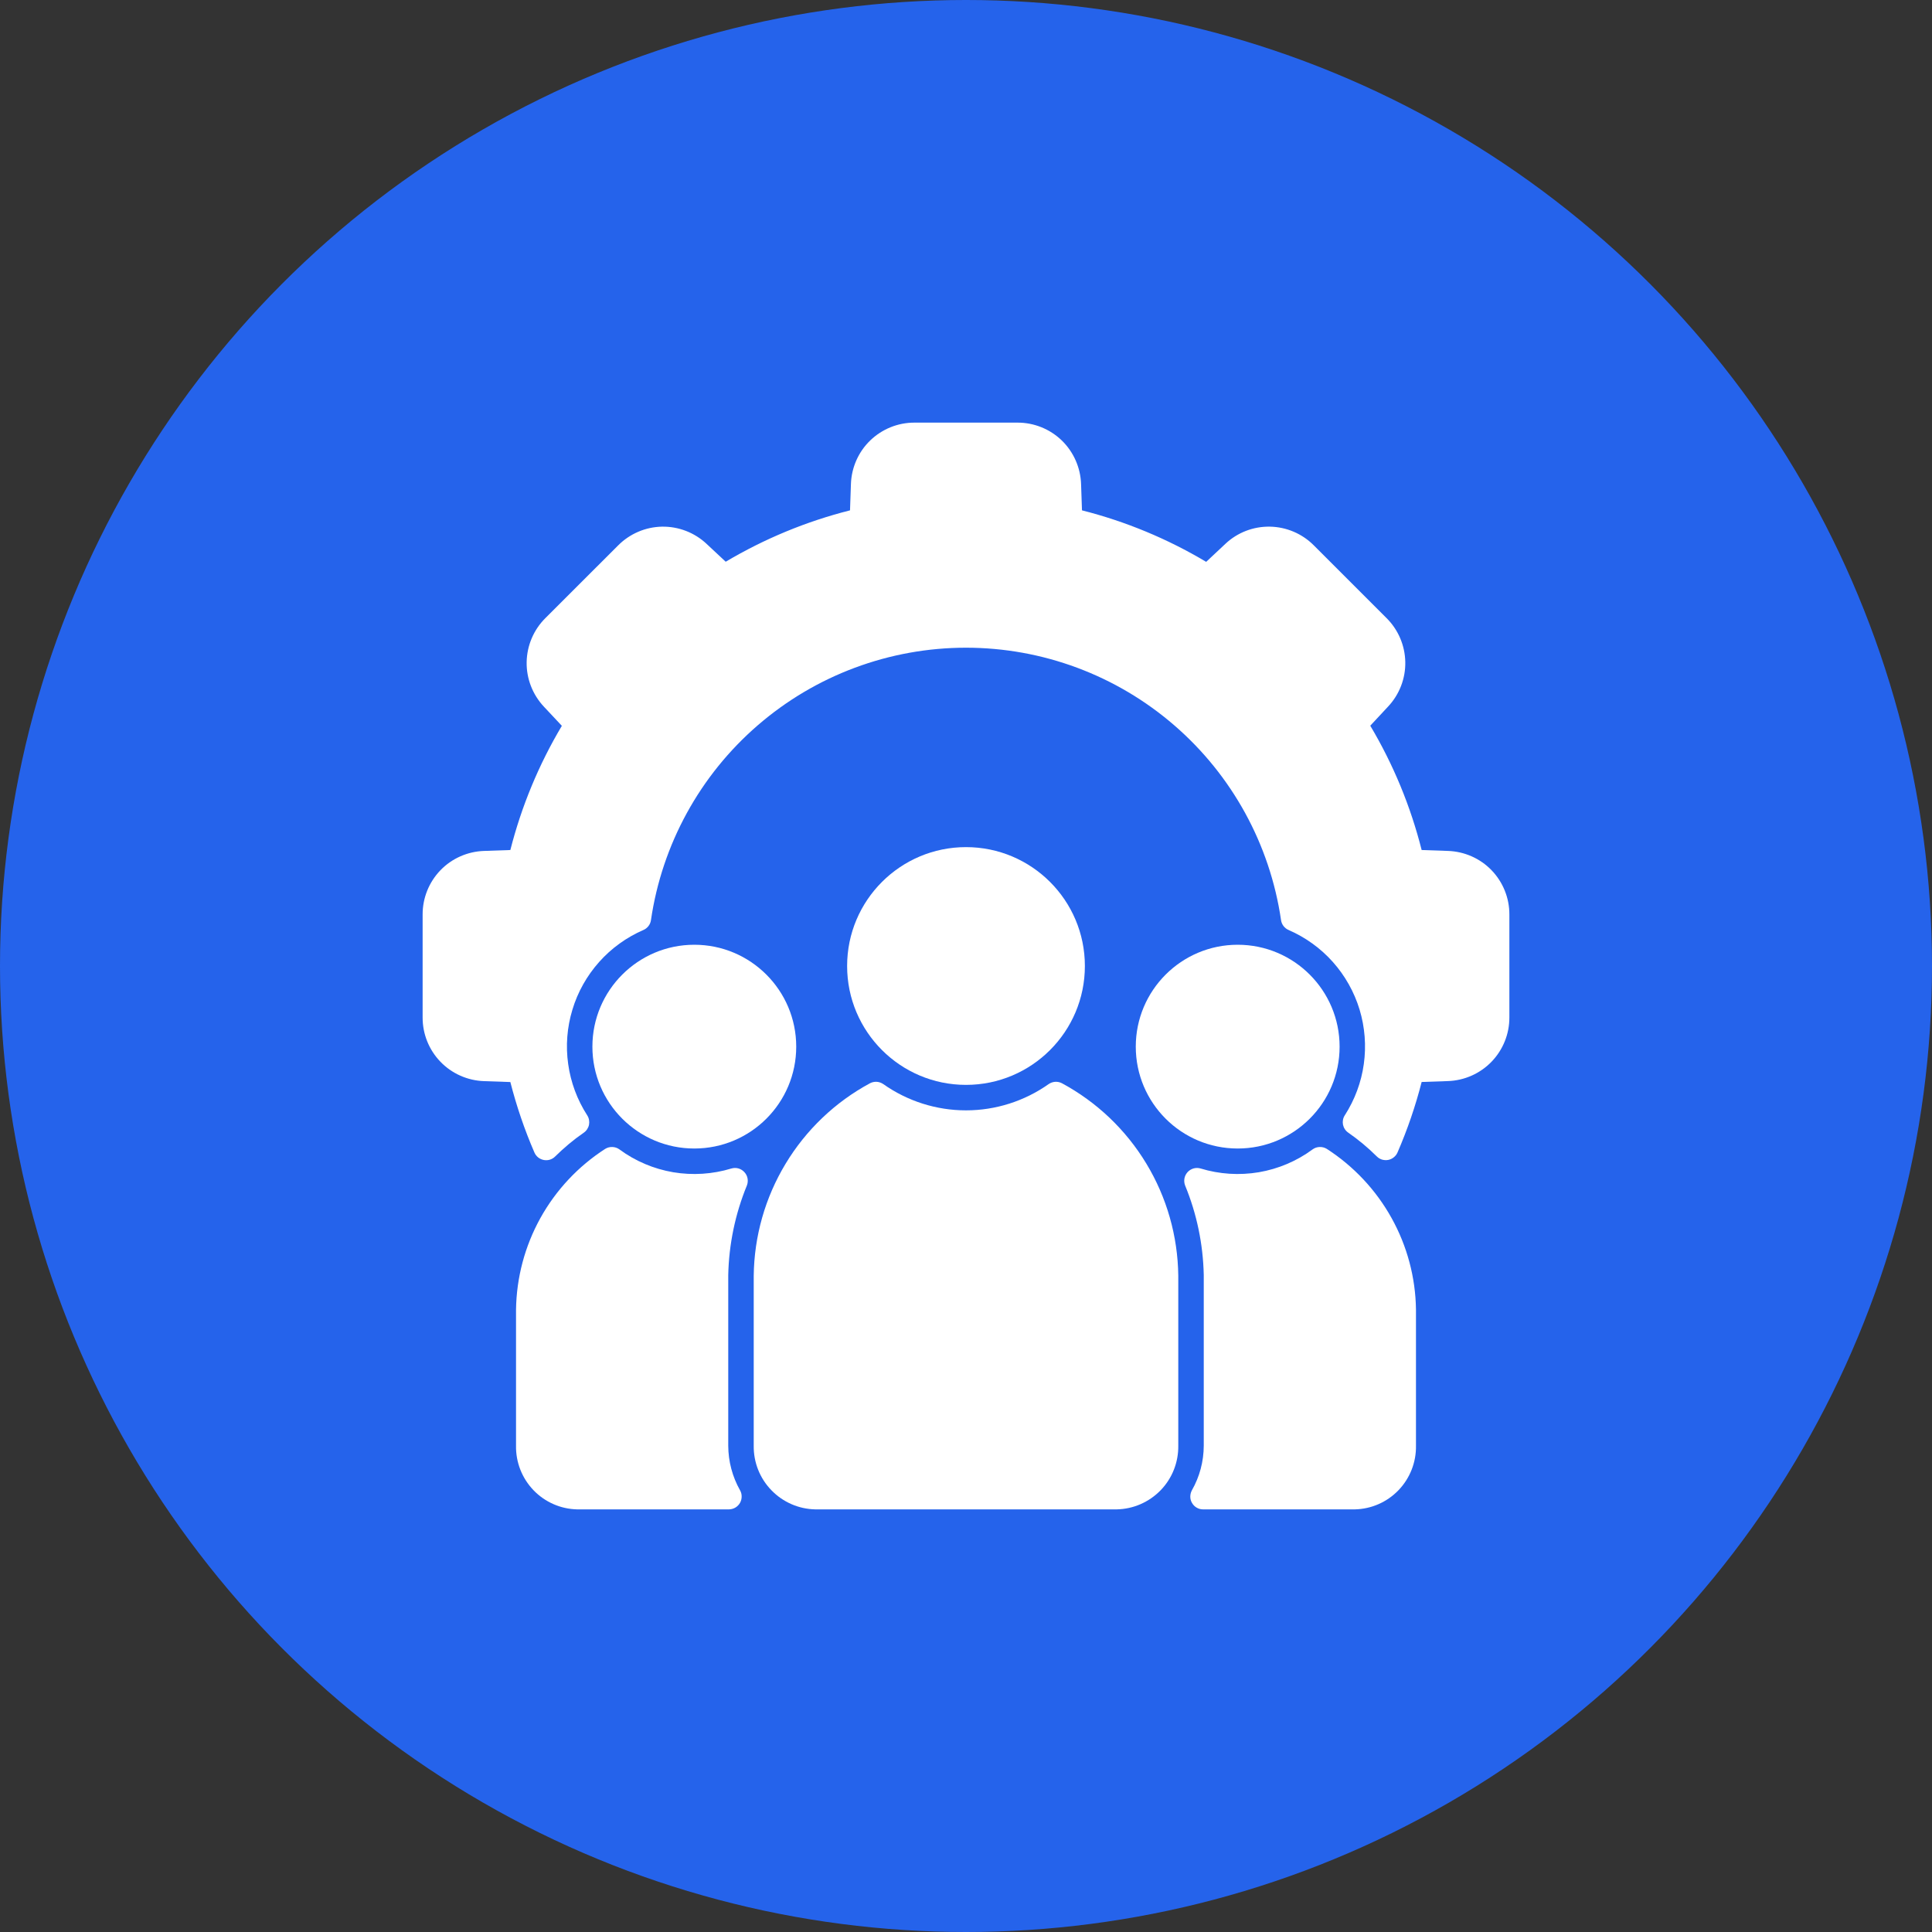 <svg width="32" height="32" viewBox="0 0 32 32" fill="none" xmlns="http://www.w3.org/2000/svg">
<rect x="0" y="0" width="32" height="32" fill="#333333" stroke="none"/>
<circle cx="16" cy="16" r="16" fill="#2563EB"/>
<g clip-path="url(#clip0_26_43)">
<path d="M20.5 19.023C21.432 19.023 22.188 18.268 22.188 17.336C22.188 16.404 21.432 15.648 20.5 15.648C19.568 15.648 18.812 16.404 18.812 17.336C18.812 18.268 19.568 19.023 20.5 19.023Z" fill="white"/>
<path d="M11.5 19.023C12.432 19.023 13.188 18.268 13.188 17.336C13.188 16.404 12.432 15.648 11.5 15.648C10.568 15.648 9.812 16.404 9.812 17.336C9.812 18.268 10.568 19.023 11.5 19.023Z" fill="white"/>
<path d="M23.982 14.094L23.547 14.079C23.364 13.355 23.078 12.662 22.696 12.02L22.991 11.703C23.178 11.504 23.281 11.239 23.276 10.965C23.271 10.692 23.16 10.431 22.966 10.238L21.761 9.033C21.568 8.839 21.307 8.728 21.034 8.723C20.76 8.718 20.495 8.82 20.296 9.008L19.978 9.306C19.337 8.924 18.644 8.636 17.921 8.453L17.906 8.018C17.897 7.745 17.782 7.485 17.586 7.295C17.389 7.105 17.125 6.999 16.852 7H15.148C14.874 6.999 14.611 7.105 14.414 7.295C14.217 7.485 14.103 7.745 14.094 8.018L14.079 8.453C13.355 8.636 12.662 8.923 12.02 9.304L11.703 9.008C11.504 8.821 11.239 8.719 10.966 8.723C10.692 8.728 10.431 8.84 10.238 9.034L9.033 10.238C8.839 10.431 8.728 10.692 8.723 10.966C8.718 11.239 8.821 11.504 9.008 11.704L9.306 12.022C8.924 12.663 8.637 13.356 8.453 14.079L8.019 14.094C7.745 14.103 7.485 14.217 7.295 14.414C7.105 14.611 6.999 14.874 7 15.148V16.852C6.999 17.126 7.105 17.389 7.295 17.586C7.485 17.783 7.745 17.898 8.018 17.907L8.453 17.922C8.555 18.321 8.688 18.712 8.852 19.09C8.866 19.122 8.887 19.149 8.914 19.171C8.941 19.192 8.972 19.206 9.006 19.213C9.039 19.219 9.074 19.218 9.107 19.208C9.14 19.198 9.17 19.18 9.194 19.156C9.341 19.011 9.499 18.878 9.669 18.761C9.714 18.73 9.745 18.682 9.756 18.629C9.766 18.575 9.756 18.519 9.726 18.473C9.561 18.217 9.453 17.927 9.411 17.625C9.368 17.323 9.392 17.015 9.481 16.723C9.569 16.43 9.721 16.161 9.924 15.933C10.127 15.705 10.377 15.525 10.658 15.403C10.691 15.389 10.719 15.366 10.741 15.338C10.763 15.309 10.777 15.276 10.782 15.24C10.965 13.987 11.593 12.841 12.551 12.013C13.509 11.184 14.733 10.728 16 10.728C17.267 10.728 18.491 11.184 19.449 12.013C20.407 12.841 21.035 13.987 21.218 15.24C21.223 15.276 21.237 15.309 21.259 15.338C21.281 15.366 21.309 15.389 21.342 15.403C21.622 15.525 21.873 15.705 22.076 15.933C22.279 16.161 22.43 16.43 22.519 16.722C22.607 17.014 22.631 17.322 22.589 17.624C22.547 17.927 22.439 18.216 22.274 18.473C22.244 18.518 22.234 18.574 22.244 18.628C22.255 18.681 22.286 18.729 22.331 18.76C22.5 18.877 22.659 19.01 22.805 19.155C22.829 19.179 22.859 19.197 22.892 19.207C22.925 19.216 22.959 19.218 22.993 19.212C23.027 19.205 23.058 19.191 23.085 19.169C23.112 19.148 23.133 19.121 23.147 19.089C23.311 18.711 23.445 18.32 23.547 17.921L23.982 17.906C24.255 17.897 24.515 17.782 24.705 17.585C24.895 17.388 25.001 17.125 25 16.851V15.148C25.001 14.874 24.895 14.611 24.705 14.414C24.515 14.217 24.255 14.103 23.982 14.094Z" fill="white"/>
<path d="M16 17.969C17.087 17.969 17.969 17.087 17.969 16C17.969 14.913 17.087 14.031 16 14.031C14.913 14.031 14.031 14.913 14.031 16C14.031 17.087 14.913 17.969 16 17.969Z" fill="white"/>
<path d="M12.114 19.354C11.802 19.449 11.472 19.47 11.15 19.416C10.828 19.361 10.523 19.232 10.26 19.038C10.226 19.013 10.185 18.999 10.143 18.998C10.101 18.996 10.06 19.007 10.024 19.029C9.577 19.317 9.208 19.711 8.95 20.176C8.692 20.642 8.554 21.163 8.547 21.695V23.945C8.542 24.219 8.646 24.484 8.836 24.682C9.026 24.88 9.286 24.994 9.56 25H12.075C12.112 24.999 12.148 24.989 12.179 24.971C12.211 24.952 12.237 24.926 12.256 24.894C12.274 24.862 12.284 24.826 12.284 24.79C12.285 24.753 12.276 24.717 12.258 24.685C12.13 24.459 12.063 24.204 12.062 23.945V21.119C12.073 20.61 12.177 20.107 12.371 19.635C12.385 19.599 12.389 19.558 12.382 19.519C12.375 19.48 12.357 19.444 12.33 19.415C12.303 19.385 12.269 19.364 12.231 19.353C12.193 19.342 12.152 19.343 12.114 19.354Z" fill="white"/>
<path d="M21.976 19.029C21.94 19.007 21.898 18.996 21.857 18.998C21.814 18.999 21.774 19.013 21.74 19.038C21.477 19.232 21.172 19.361 20.85 19.416C20.528 19.47 20.198 19.449 19.886 19.354C19.848 19.343 19.808 19.342 19.769 19.353C19.731 19.364 19.697 19.385 19.67 19.414C19.643 19.444 19.625 19.48 19.618 19.519C19.611 19.558 19.615 19.598 19.629 19.635C19.823 20.105 19.927 20.608 19.938 21.117V23.945C19.937 24.205 19.87 24.459 19.741 24.685C19.724 24.717 19.715 24.753 19.715 24.79C19.715 24.827 19.725 24.863 19.744 24.894C19.762 24.926 19.789 24.953 19.82 24.971C19.852 24.99 19.888 25 19.925 25H22.44C22.714 24.994 22.974 24.88 23.164 24.682C23.354 24.484 23.458 24.219 23.453 23.945V21.691C23.446 21.16 23.307 20.639 23.049 20.175C22.791 19.71 22.422 19.317 21.976 19.029Z" fill="white"/>
<path d="M17.589 17.942C17.555 17.924 17.516 17.916 17.477 17.918C17.438 17.921 17.401 17.934 17.369 17.956C16.968 18.239 16.49 18.391 16 18.391C15.509 18.391 15.031 18.239 14.63 17.956C14.598 17.934 14.561 17.921 14.522 17.918C14.483 17.916 14.444 17.924 14.41 17.942C13.833 18.253 13.351 18.713 13.012 19.275C12.673 19.836 12.491 20.477 12.484 21.133V23.945C12.48 24.22 12.585 24.486 12.777 24.683C12.968 24.881 13.23 24.995 13.505 25H18.495C18.77 24.995 19.032 24.881 19.224 24.683C19.415 24.486 19.52 24.22 19.516 23.945V21.129C19.508 20.474 19.326 19.833 18.987 19.273C18.648 18.712 18.166 18.253 17.589 17.942Z" fill="white"/>
</g>
<defs>
<clipPath id="clip0_26_43">
<rect width="18" height="18" fill="white" transform="translate(7 7)"/>
</clipPath>
</defs>
</svg>
